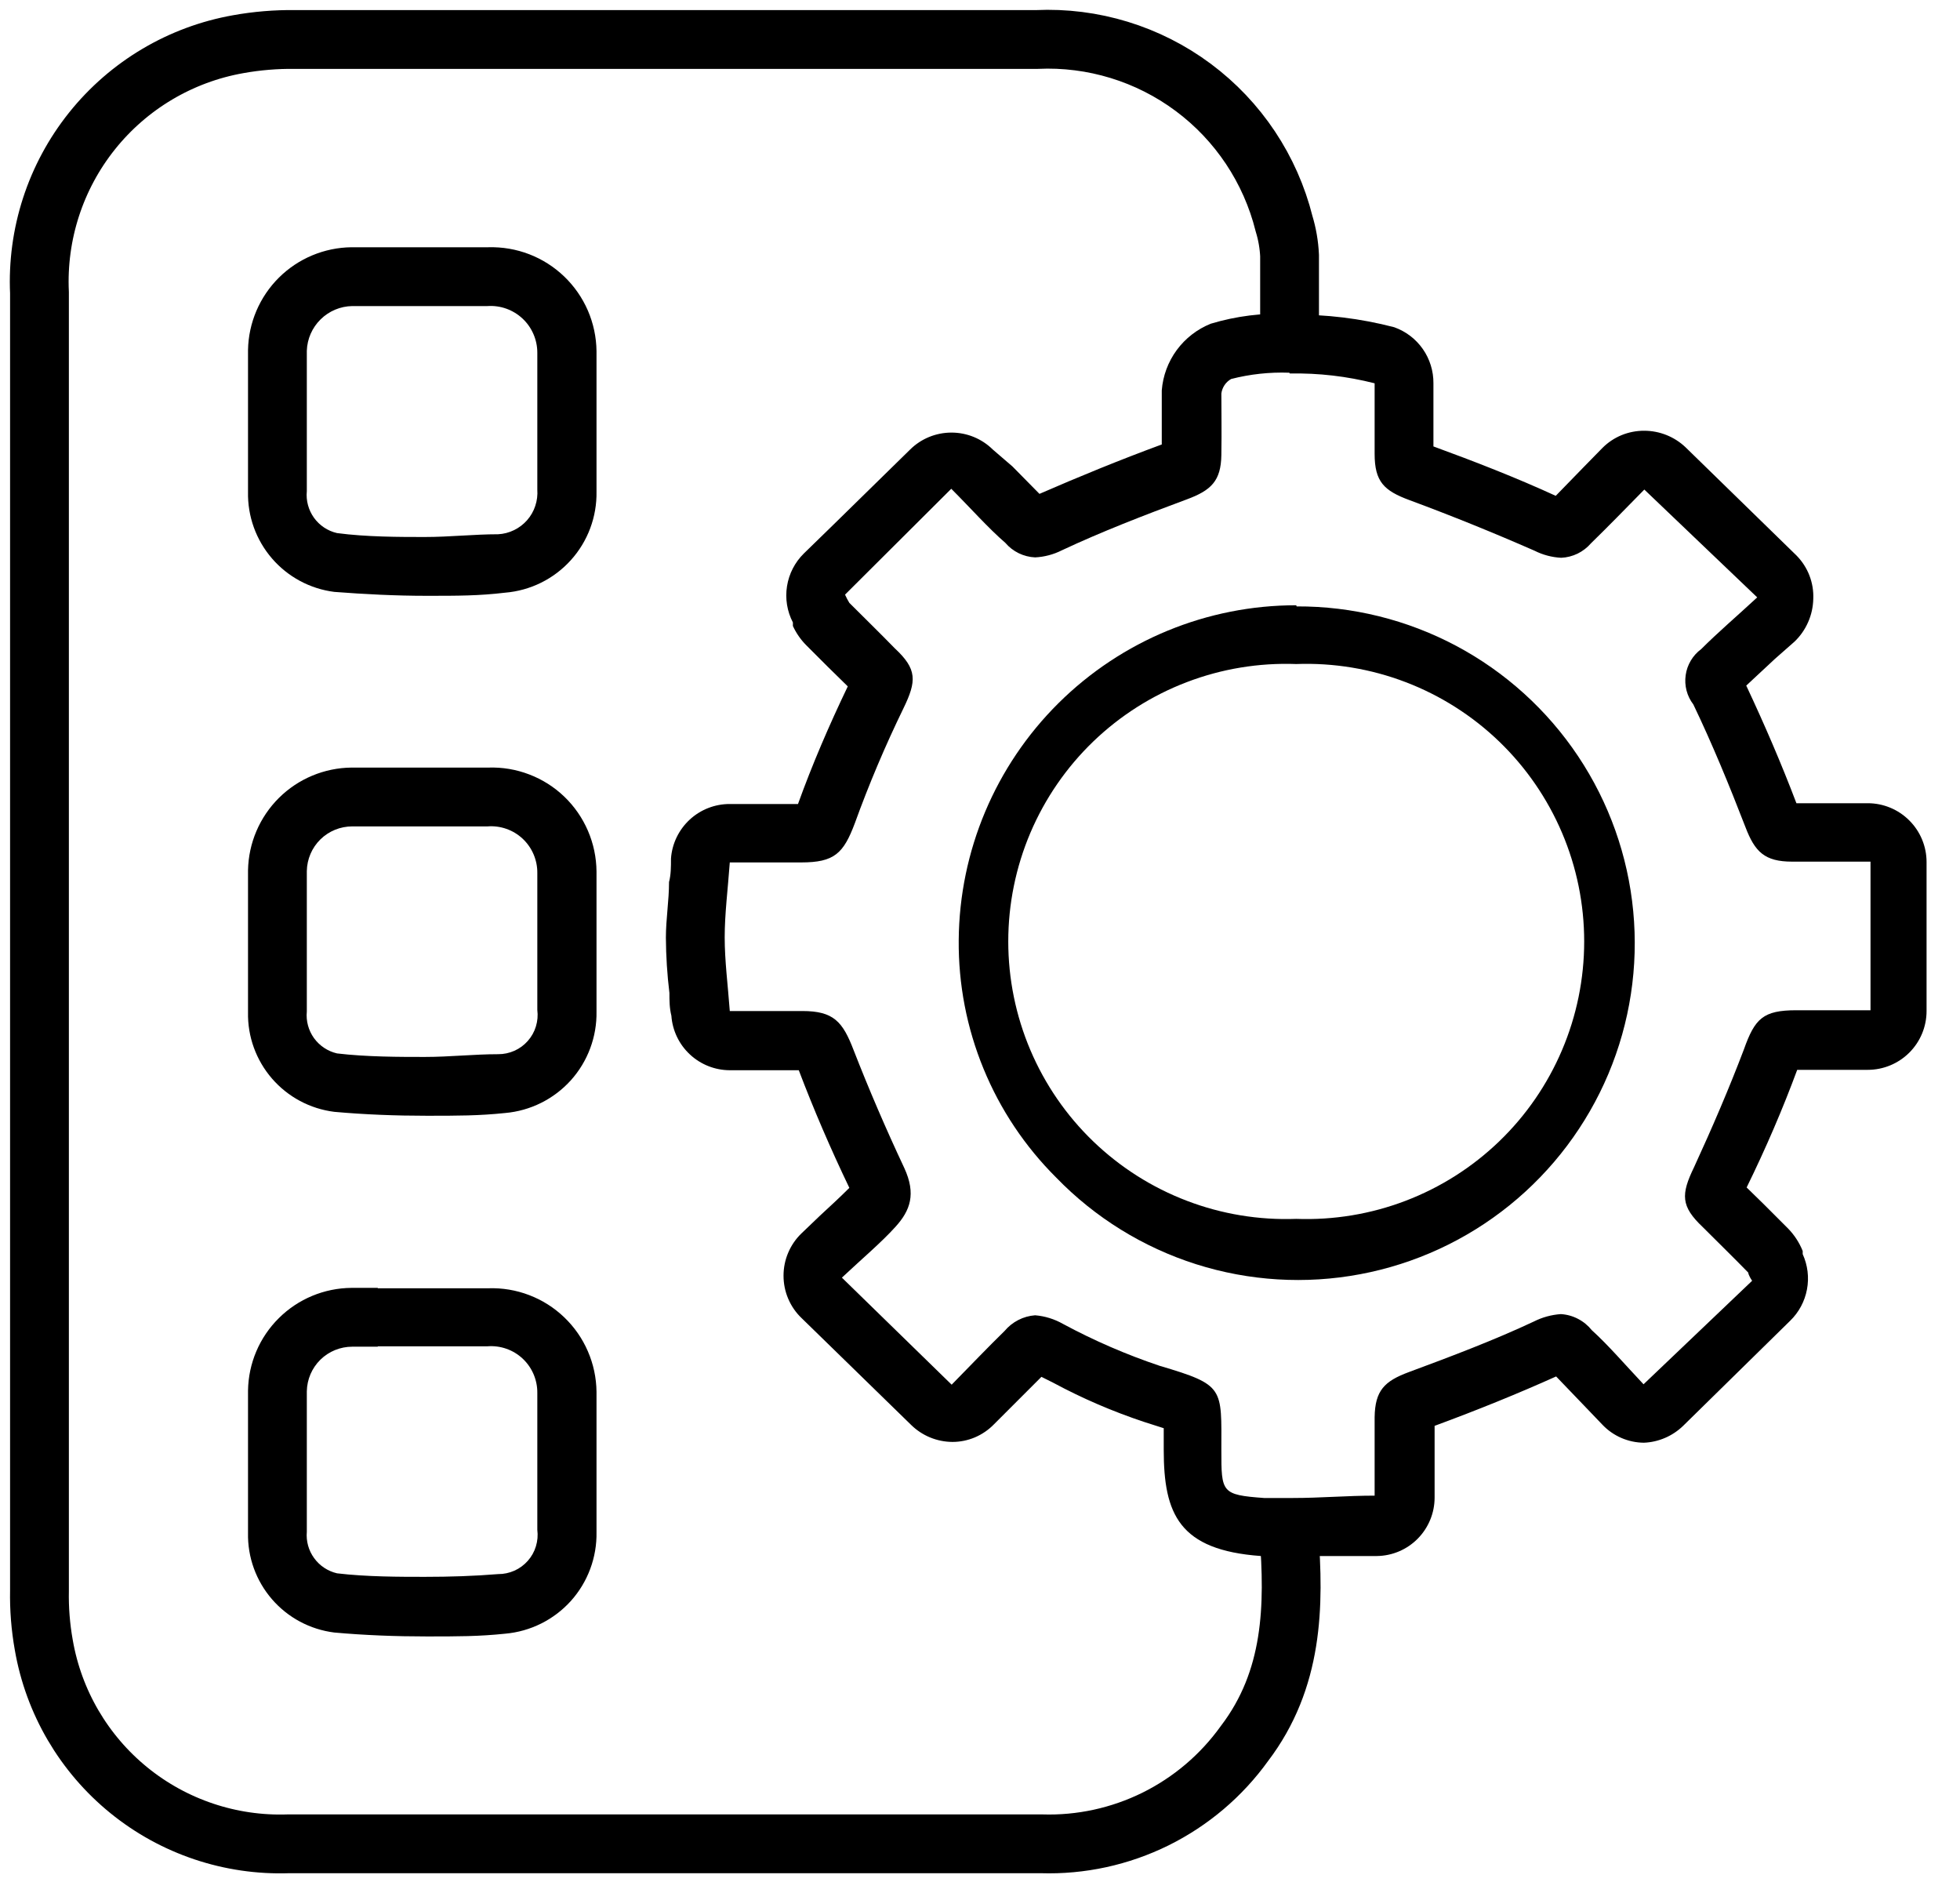 <svg width="50" height="48" viewBox="0 0 50 48" fill="none" xmlns="http://www.w3.org/2000/svg">
<path d="M32.897 8.867C32.897 8.067 32.897 7.287 32.897 6.517C32.884 6.242 32.837 5.97 32.757 5.707C32.409 4.315 31.591 3.086 30.441 2.23C29.291 1.373 27.879 0.941 26.447 1.007H7.527C7.041 1.001 6.555 1.041 6.077 1.127C4.606 1.387 3.28 2.174 2.347 3.341C1.414 4.508 0.938 5.974 1.007 7.467C1.007 18.506 1.007 29.54 1.007 40.566C0.998 41.032 1.035 41.498 1.117 41.956C1.369 43.413 2.14 44.728 3.287 45.66C4.434 46.592 5.88 47.077 7.357 47.026C13.757 47.026 20.16 47.026 26.567 47.026C27.574 47.058 28.573 46.84 29.477 46.394C30.38 45.947 31.16 45.285 31.747 44.467C32.987 42.837 33.027 40.967 32.877 39.087" stroke="black" stroke-width="1.5" stroke-miterlimit="10"/>
<path d="M32.907 9.526C33.635 9.512 34.361 9.596 35.067 9.776V11.576C35.067 12.286 35.307 12.516 35.957 12.756C37.037 13.156 38.097 13.586 39.147 14.046C39.358 14.153 39.59 14.214 39.827 14.226C39.972 14.22 40.114 14.183 40.245 14.12C40.375 14.056 40.492 13.966 40.587 13.856C41.017 13.436 41.437 13.006 41.947 12.486L44.827 15.236C44.297 15.726 43.827 16.126 43.397 16.556C43.29 16.635 43.2 16.735 43.133 16.848C43.065 16.962 43.02 17.088 43.002 17.22C42.983 17.351 42.991 17.484 43.024 17.613C43.058 17.741 43.116 17.861 43.197 17.966C43.677 18.966 44.117 20.036 44.527 21.096C44.767 21.726 45.017 21.976 45.717 21.976H47.717V25.766H45.827C44.977 25.766 44.767 25.976 44.487 26.766C44.107 27.766 43.677 28.766 43.217 29.766C42.877 30.466 42.877 30.766 43.437 31.296C43.827 31.686 44.217 32.066 44.597 32.456C44.597 32.456 44.597 32.516 44.697 32.666L41.927 35.306C41.437 34.786 41.027 34.306 40.607 33.926C40.511 33.806 40.392 33.708 40.255 33.637C40.119 33.566 39.97 33.525 39.817 33.516C39.576 33.533 39.342 33.597 39.127 33.706C38.127 34.176 37.017 34.596 35.937 34.996C35.317 35.226 35.077 35.466 35.067 36.146V38.146C34.367 38.146 33.677 38.206 32.987 38.206C32.747 38.206 32.497 38.206 32.247 38.206C31.157 38.126 31.157 38.066 31.157 36.986C31.157 35.396 31.247 35.326 29.587 34.836C28.735 34.55 27.908 34.192 27.117 33.766C26.899 33.642 26.657 33.567 26.407 33.546C26.256 33.557 26.11 33.598 25.976 33.667C25.842 33.736 25.723 33.831 25.627 33.946C25.197 34.366 24.787 34.796 24.277 35.316L21.477 32.586C21.987 32.106 22.477 31.696 22.847 31.286C23.217 30.876 23.377 30.456 23.067 29.786C22.597 28.786 22.167 27.786 21.777 26.786C21.497 26.056 21.267 25.786 20.467 25.786H18.617C18.567 25.116 18.487 24.506 18.487 23.906C18.487 23.306 18.567 22.686 18.617 21.996H20.437C21.287 21.996 21.517 21.766 21.807 20.996C22.168 19.999 22.582 19.021 23.047 18.066C23.387 17.366 23.397 17.066 22.827 16.536C22.447 16.146 22.057 15.766 21.667 15.376C21.626 15.309 21.589 15.238 21.557 15.166L24.267 12.466C24.777 12.976 25.207 13.466 25.647 13.846C25.741 13.957 25.858 14.046 25.988 14.11C26.119 14.173 26.261 14.21 26.407 14.216C26.643 14.204 26.875 14.143 27.087 14.036C28.087 13.566 29.197 13.136 30.277 12.736C30.897 12.506 31.147 12.266 31.157 11.606C31.167 10.946 31.157 10.556 31.157 10.036C31.167 9.96 31.195 9.886 31.238 9.822C31.281 9.758 31.339 9.704 31.407 9.666C31.89 9.542 32.388 9.488 32.887 9.506M32.887 8.006C32.211 7.976 31.534 8.061 30.887 8.256C30.541 8.395 30.24 8.628 30.019 8.928C29.798 9.229 29.666 9.585 29.637 9.956C29.637 10.296 29.637 10.636 29.637 10.956C29.637 11.076 29.637 11.206 29.637 11.336C28.577 11.726 27.527 12.156 26.517 12.596L25.827 11.896L25.327 11.466C25.046 11.188 24.667 11.033 24.272 11.033C23.877 11.033 23.497 11.188 23.217 11.466L21.277 13.366L20.507 14.116C20.278 14.341 20.127 14.634 20.077 14.95C20.026 15.267 20.079 15.592 20.227 15.876V15.966C20.311 16.148 20.426 16.314 20.567 16.456L21.107 16.996L21.627 17.506C21.147 18.506 20.717 19.506 20.357 20.506H18.617C18.237 20.505 17.871 20.648 17.593 20.906C17.315 21.164 17.144 21.518 17.117 21.896C17.117 22.106 17.117 22.306 17.067 22.496C17.067 22.976 16.987 23.436 16.987 23.916C16.99 24.388 17.02 24.858 17.077 25.326C17.077 25.516 17.077 25.706 17.127 25.906C17.154 26.283 17.323 26.636 17.599 26.893C17.875 27.151 18.239 27.295 18.617 27.296H20.377C20.757 28.296 21.187 29.296 21.667 30.296C21.427 30.536 21.177 30.766 20.917 31.006L20.447 31.456C20.301 31.596 20.186 31.764 20.107 31.95C20.028 32.135 19.988 32.335 19.988 32.536C19.988 32.738 20.028 32.938 20.107 33.123C20.186 33.309 20.301 33.477 20.447 33.616L23.247 36.346C23.528 36.62 23.904 36.774 24.297 36.776C24.494 36.776 24.69 36.736 24.872 36.659C25.054 36.581 25.219 36.468 25.357 36.326L25.827 35.856L26.567 35.116L26.867 35.266C27.61 35.666 28.386 36 29.187 36.266L29.687 36.426C29.687 36.526 29.687 36.646 29.687 36.766V36.976C29.687 38.616 30.077 39.536 32.167 39.686H33.017H34.287H35.127C35.518 39.681 35.892 39.522 36.167 39.243C36.442 38.964 36.597 38.588 36.597 38.196V36.366C37.707 35.956 38.717 35.546 39.697 35.106L40.417 35.856L40.877 36.336C41.013 36.48 41.178 36.595 41.36 36.674C41.542 36.753 41.738 36.795 41.937 36.796C42.311 36.781 42.667 36.627 42.937 36.366L45.667 33.686C45.889 33.471 46.039 33.192 46.096 32.887C46.154 32.583 46.115 32.268 45.987 31.986V31.906C45.902 31.694 45.776 31.5 45.617 31.336L44.987 30.706L44.557 30.286C45.047 29.286 45.477 28.286 45.847 27.286H47.647C48.044 27.286 48.426 27.128 48.707 26.847C48.989 26.566 49.147 26.184 49.147 25.786V21.986C49.147 21.589 48.989 21.207 48.707 20.926C48.426 20.644 48.044 20.486 47.647 20.486H45.827C45.447 19.486 45.017 18.486 44.547 17.486L45.277 16.806L45.777 16.366C45.925 16.225 46.043 16.056 46.125 15.869C46.208 15.682 46.252 15.481 46.257 15.276C46.266 15.072 46.232 14.867 46.158 14.676C46.084 14.485 45.971 14.312 45.827 14.166L42.997 11.406C42.713 11.137 42.337 10.987 41.947 10.986C41.748 10.985 41.551 11.023 41.367 11.098C41.183 11.174 41.017 11.285 40.877 11.426L40.407 11.906L39.687 12.646C38.687 12.186 37.607 11.766 36.567 11.386V9.776C36.57 9.464 36.475 9.157 36.296 8.901C36.117 8.645 35.862 8.451 35.567 8.346C34.708 8.122 33.824 8.014 32.937 8.026L32.887 8.006Z" fill="black"/>
<path d="M9.637 7.806H12.437C12.6 7.795 12.763 7.818 12.917 7.873C13.07 7.928 13.211 8.014 13.33 8.125C13.45 8.237 13.544 8.372 13.609 8.522C13.674 8.672 13.707 8.833 13.707 8.996C13.707 10.136 13.707 11.306 13.707 12.486C13.717 12.627 13.7 12.769 13.655 12.903C13.611 13.037 13.54 13.161 13.447 13.267C13.354 13.373 13.24 13.46 13.113 13.521C12.986 13.583 12.848 13.619 12.707 13.626C12.097 13.626 11.467 13.696 10.837 13.696C10.207 13.696 9.347 13.696 8.597 13.596C8.36 13.542 8.152 13.403 8.01 13.206C7.869 13.009 7.803 12.768 7.827 12.526C7.827 11.256 7.827 10.086 7.827 8.946C7.837 8.644 7.963 8.357 8.179 8.145C8.395 7.932 8.684 7.811 8.987 7.806H9.637ZM9.637 6.306H8.967C8.272 6.314 7.608 6.592 7.115 7.081C6.623 7.57 6.34 8.232 6.327 8.926C6.327 10.136 6.327 11.346 6.327 12.546C6.314 13.168 6.532 13.772 6.938 14.243C7.344 14.714 7.91 15.018 8.527 15.096C9.307 15.156 10.097 15.196 10.887 15.196C11.677 15.196 12.217 15.196 12.887 15.116C13.53 15.063 14.129 14.767 14.562 14.287C14.995 13.808 15.229 13.182 15.217 12.536C15.217 11.336 15.217 10.146 15.217 8.956C15.213 8.6 15.138 8.248 14.997 7.921C14.855 7.594 14.65 7.299 14.393 7.052C14.136 6.805 13.832 6.612 13.5 6.484C13.167 6.356 12.813 6.296 12.457 6.306H9.637Z" fill="black"/>
<path d="M9.637 21.077H12.437C12.6 21.064 12.764 21.086 12.918 21.14C13.073 21.194 13.214 21.28 13.334 21.392C13.453 21.504 13.548 21.64 13.612 21.79C13.676 21.941 13.709 22.103 13.707 22.267C13.707 23.397 13.707 24.577 13.707 25.757C13.725 25.898 13.713 26.043 13.671 26.179C13.63 26.316 13.559 26.442 13.464 26.549C13.369 26.657 13.253 26.742 13.122 26.8C12.991 26.858 12.85 26.888 12.707 26.887C12.097 26.887 11.467 26.957 10.837 26.957C10.207 26.957 9.347 26.957 8.597 26.867C8.36 26.812 8.152 26.673 8.01 26.477C7.869 26.28 7.803 26.038 7.827 25.797C7.827 24.527 7.827 23.357 7.827 22.217C7.832 21.913 7.956 21.623 8.173 21.409C8.39 21.196 8.682 21.077 8.987 21.077H9.637ZM9.637 19.577H8.967C8.272 19.584 7.608 19.862 7.115 20.351C6.623 20.84 6.34 21.502 6.327 22.197C6.327 23.397 6.327 24.607 6.327 25.817C6.314 26.437 6.533 27.04 6.939 27.509C7.345 27.978 7.911 28.28 8.527 28.357C9.307 28.427 10.097 28.457 10.887 28.457C11.677 28.457 12.217 28.457 12.887 28.387C13.531 28.331 14.13 28.032 14.563 27.552C14.995 27.071 15.229 26.443 15.217 25.797C15.217 24.607 15.217 23.417 15.217 22.227C15.214 21.87 15.14 21.517 14.999 21.19C14.858 20.862 14.653 20.566 14.396 20.319C14.139 20.072 13.835 19.879 13.501 19.752C13.168 19.624 12.813 19.565 12.457 19.577H9.637Z" fill="black"/>
<path d="M9.637 34.337H12.437C12.6 34.324 12.764 34.346 12.918 34.4C13.073 34.454 13.214 34.54 13.334 34.652C13.453 34.764 13.548 34.9 13.612 35.05C13.676 35.201 13.709 35.363 13.707 35.527C13.707 36.657 13.707 37.827 13.707 39.017C13.725 39.158 13.713 39.303 13.671 39.439C13.63 39.576 13.559 39.702 13.464 39.809C13.369 39.916 13.253 40.002 13.122 40.06C12.991 40.118 12.85 40.148 12.707 40.147C12.097 40.197 11.467 40.217 10.837 40.217C10.207 40.217 9.347 40.217 8.597 40.127C8.362 40.072 8.155 39.935 8.014 39.74C7.872 39.546 7.806 39.306 7.827 39.067C7.827 37.787 7.827 36.617 7.827 35.487C7.832 35.182 7.956 34.893 8.173 34.679C8.39 34.466 8.682 34.347 8.987 34.347H9.637M9.637 32.847H8.967C8.272 32.852 7.606 33.129 7.113 33.619C6.619 34.108 6.337 34.772 6.327 35.467C6.327 36.68 6.327 37.89 6.327 39.097C6.314 39.717 6.533 40.32 6.939 40.789C7.345 41.258 7.911 41.56 8.527 41.637C9.307 41.707 10.097 41.737 10.887 41.737C11.677 41.737 12.217 41.737 12.887 41.667C13.531 41.611 14.13 41.312 14.563 40.832C14.995 40.351 15.229 39.723 15.217 39.077C15.217 37.887 15.217 36.687 15.217 35.497C15.213 35.141 15.138 34.789 14.996 34.463C14.855 34.136 14.649 33.842 14.392 33.596C14.135 33.35 13.832 33.158 13.499 33.031C13.167 32.904 12.812 32.845 12.457 32.857H9.637V32.847Z" fill="black"/>
<path d="M33.067 16.936C34.018 16.901 34.967 17.057 35.857 17.397C36.746 17.736 37.558 18.252 38.244 18.912C38.93 19.573 39.475 20.365 39.848 21.241C40.221 22.117 40.413 23.059 40.413 24.012C40.413 24.964 40.221 25.906 39.848 26.782C39.475 27.659 38.93 28.451 38.244 29.111C37.558 29.771 36.746 30.287 35.857 30.626C34.967 30.966 34.018 31.122 33.067 31.087C32.115 31.122 31.166 30.966 30.277 30.626C29.387 30.287 28.575 29.771 27.889 29.111C27.203 28.451 26.658 27.659 26.285 26.782C25.913 25.906 25.721 24.964 25.721 24.012C25.721 23.059 25.913 22.117 26.285 21.241C26.658 20.365 27.203 19.573 27.889 18.912C28.575 18.252 29.387 17.736 30.277 17.397C31.166 17.057 32.115 16.901 33.067 16.936ZM33.067 15.437C30.795 15.436 28.616 16.334 27.003 17.933C25.39 19.533 24.475 21.705 24.457 23.977C24.447 25.102 24.662 26.217 25.09 27.258C25.517 28.299 26.149 29.243 26.947 30.037C27.935 31.056 29.161 31.814 30.514 32.244C31.867 32.673 33.306 32.761 34.701 32.498C36.096 32.236 37.405 31.632 38.509 30.74C39.614 29.848 40.48 28.696 41.031 27.388C41.582 26.079 41.799 24.654 41.664 23.241C41.53 21.828 41.047 20.47 40.259 19.289C39.471 18.108 38.402 17.14 37.149 16.473C35.895 15.806 34.496 15.46 33.077 15.466L33.067 15.437Z" fill="black"/>
</svg>
